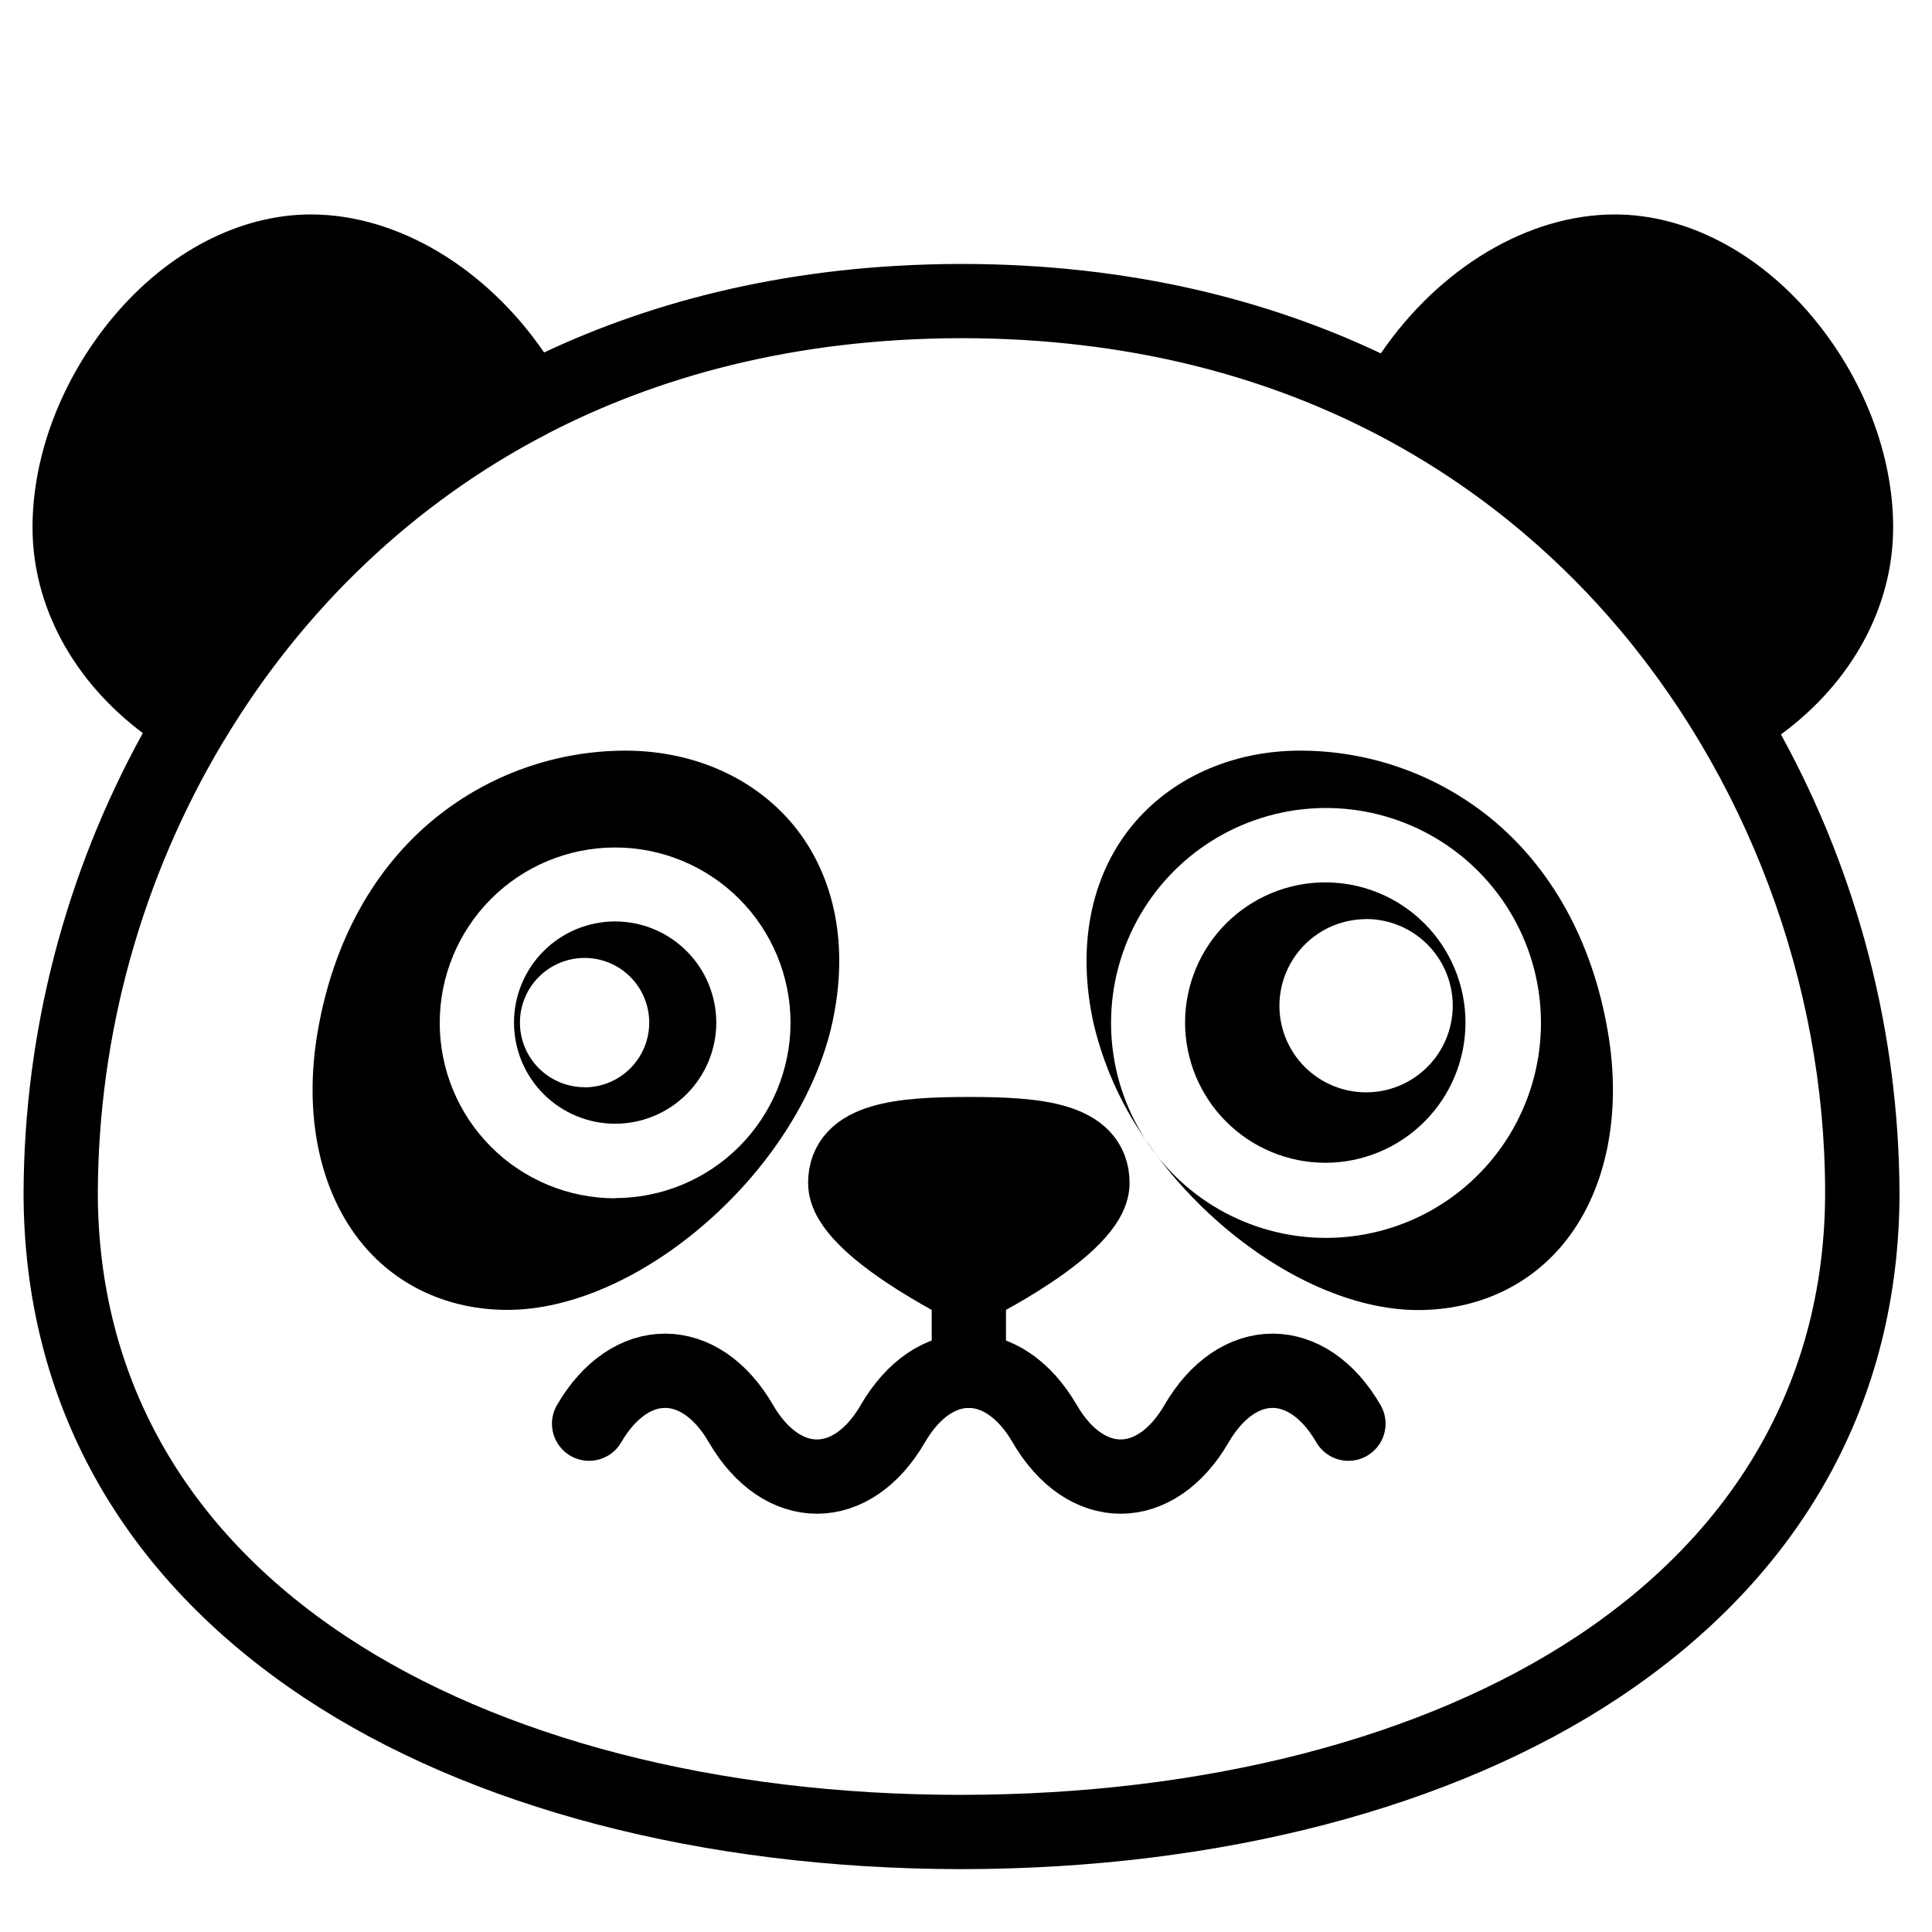 <?xml version="1.0" encoding="UTF-8"?>
<!-- Uploaded to: SVG Repo, www.svgrepo.com, Generator: SVG Repo Mixer Tools -->
<svg width="800px" height="800px" version="1.1" viewBox="144 144 512 512" xmlns="http://www.w3.org/2000/svg">
 <path transform="matrix(.984 0 0 .984 148.09 148.09)" d="m290.06 314.45c0 11.758-33.29 28.15-33.29 28.15s-33.29-16.391-33.29-28.15 14.91-13.172 33.29-13.172c18.384 0.004 33.29 1.413 33.29 13.172zm0 0" stroke="#000000" stroke-linecap="round" stroke-linejoin="round" stroke-width="20"/>
 <path transform="matrix(.984 0 0 .984 148.09 148.09)" d="m256.77 342.6v22.417" fill="none" stroke="#000000" stroke-linecap="round" stroke-linejoin="round" stroke-width="20"/>
 <path transform="matrix(.984 0 0 .984 148.09 148.09)" d="m359 379.27c-11-18.999-29.841-18.999-40.9 0-11.052 18.999-29.849 18.999-40.9 0-11.052-18.999-29.849-18.999-40.9 0-11 18.999-29.849 18.999-40.9 0-11-18.999-29.849-18.999-40.9 0" fill="none" stroke="#000000" stroke-linecap="round" stroke-linejoin="round" stroke-width="20"/>
 <path d="m615.96 338.64c18.773-13.777 29.746-33.789 29.746-54.898 0-19.18-7.793-39.496-21.371-55.734-14.445-17.266-33.547-27.176-52.41-27.176-23.016 0-46.543 14.211-61.992 36.82-29.52-13.953-66.027-23.617-110.65-23.703h-0.984c-44.348 0.129-80.688 9.645-110.11 23.457-15.418-22.473-38.867-36.574-61.793-36.574-18.852 0-37.953 9.91-52.406 27.18-13.578 16.234-21.371 36.555-21.371 55.734 0 20.91 10.824 40.727 29.234 54.535l-0.004-0.004c-20.551 37.277-31.418 79.117-31.605 121.68 0 55.352 25.73 101.69 74.422 134 43.926 29.145 105.57 45.266 173.66 45.383h0.984c68.082-0.129 129.72-16.234 173.65-45.383 48.688-32.316 74.43-78.652 74.43-134h-0.004c-0.191-42.43-10.992-84.133-31.418-121.32zm-53.902 238.91c-40.836 27.098-98.805 42.055-163.26 42.105-64.449 0.051-122.41-14.992-163.25-42.102-42.934-28.488-65.625-69.156-65.625-117.6 0.18-42.086 11.672-83.352 33.281-119.47 0.051-0.09 0.117-0.156 0.176-0.246 20.961-35 50.586-63.105 85.676-81.27l0.375-0.215c28.438-14.652 64.422-25.062 109.37-25.133 88.219 0.07 141.91 40.129 171.43 73.711 36.508 41.523 57.445 97.152 57.445 152.62 0.012 48.445-22.691 89.113-65.621 117.6z"/>
 <path d="m307.03 388.19c-7.109-0.004-13.93 2.82-18.957 7.844-5.031 5.027-7.856 11.844-7.859 18.953 0 7.109 2.82 13.93 7.848 18.957 5.027 5.027 11.844 7.852 18.953 7.856 7.109 0 13.93-2.824 18.957-7.852 5.027-5.027 7.852-11.844 7.852-18.953-0.008-7.106-2.832-13.918-7.856-18.941-5.023-5.027-11.836-7.856-18.938-7.863zm-8.109 43.938v-0.004c-4.543 0-8.902-1.805-12.113-5.016-3.215-3.215-5.019-7.57-5.019-12.113 0-4.547 1.805-8.902 5.019-12.113 3.211-3.215 7.57-5.019 12.113-5.019s8.902 1.805 12.113 5.019c3.215 3.211 5.019 7.566 5.019 12.113s-1.801 8.906-5.016 12.125c-3.211 3.219-7.57 5.031-12.117 5.035z"/>
 <path d="m309.75 342.93c-18.328 0.008-36.102 6.305-50.352 17.84-16.242 13.156-27.02 32.641-31.152 56.277-3.938 22.395 0.473 43.141 12.043 56.914 9.297 11.07 22.867 17.172 38.188 17.172 16.848 0 36.211-8.57 53.137-23.508 16.93-14.938 28.875-34.059 32.957-52.566 4.387-20.074 0.848-38.543-9.977-51.996-10.363-12.82-26.695-20.133-44.844-20.133zm-2.727 118.63h0.004c-12.332 0-24.156-4.894-32.875-13.609-8.719-8.719-13.617-20.539-13.621-32.871 0-12.328 4.894-24.152 13.613-32.871 8.715-8.719 20.539-13.617 32.867-13.617 12.332 0 24.156 4.894 32.871 13.613 8.719 8.719 13.617 20.543 13.617 32.871-0.027 12.312-4.93 24.113-13.645 32.82-8.711 8.703-20.516 13.598-32.828 13.613z"/>
 <path d="m495.2 452.15c9.859 0 19.312-3.914 26.281-10.883 6.973-6.969 10.887-16.422 10.887-26.277 0-9.855-3.918-19.309-10.891-26.277-6.973-6.969-16.426-10.879-26.281-10.875-9.859 0.004-19.309 3.926-26.273 10.898-6.965 6.973-10.875 16.43-10.867 26.285 0.02 9.844 3.938 19.281 10.902 26.238 6.961 6.961 16.398 10.875 26.242 10.891zm10.824-64.602c6.094 0 11.934 2.418 16.242 6.727 4.305 4.309 6.727 10.148 6.727 16.238 0 6.094-2.422 11.934-6.727 16.242-4.309 4.305-10.148 6.727-16.242 6.727-6.09 0-11.93-2.422-16.238-6.727-4.309-4.309-6.727-10.148-6.727-16.242 0.016-6.082 2.441-11.91 6.746-16.211 4.305-4.297 10.137-6.715 16.219-6.723z"/>
 <path d="m538.91 360.72c-14.254-11.52-32.027-17.801-50.352-17.793-18.145 0-34.441 7.359-44.801 20.184-10.824 13.453-14.367 31.922-9.977 51.996v-0.004c2.59 11.027 7.238 21.465 13.695 30.77-10.832-16.867-12.004-38.188-3.078-56.137 8.926-17.953 26.629-29.891 46.613-31.438 19.988-1.547 39.316 7.527 50.898 23.891 11.578 16.367 13.703 37.613 5.59 55.945-8.109 18.336-25.258 31.055-45.156 33.496s-39.613-5.754-51.914-21.586c4.797 6.418 10.238 12.324 16.246 17.625 16.926 14.938 36.289 23.508 53.137 23.508 15.32 0 28.891-6.102 38.188-17.172 11.57-13.777 15.961-34.52 12.043-56.914-4.113-23.684-14.887-43.168-31.133-56.371z"/>
 <path d="m450.45 450c-0.984-1.379-2.027-2.766-2.953-4.172 0.91 1.438 1.895 2.828 2.953 4.172z"/>
</svg>